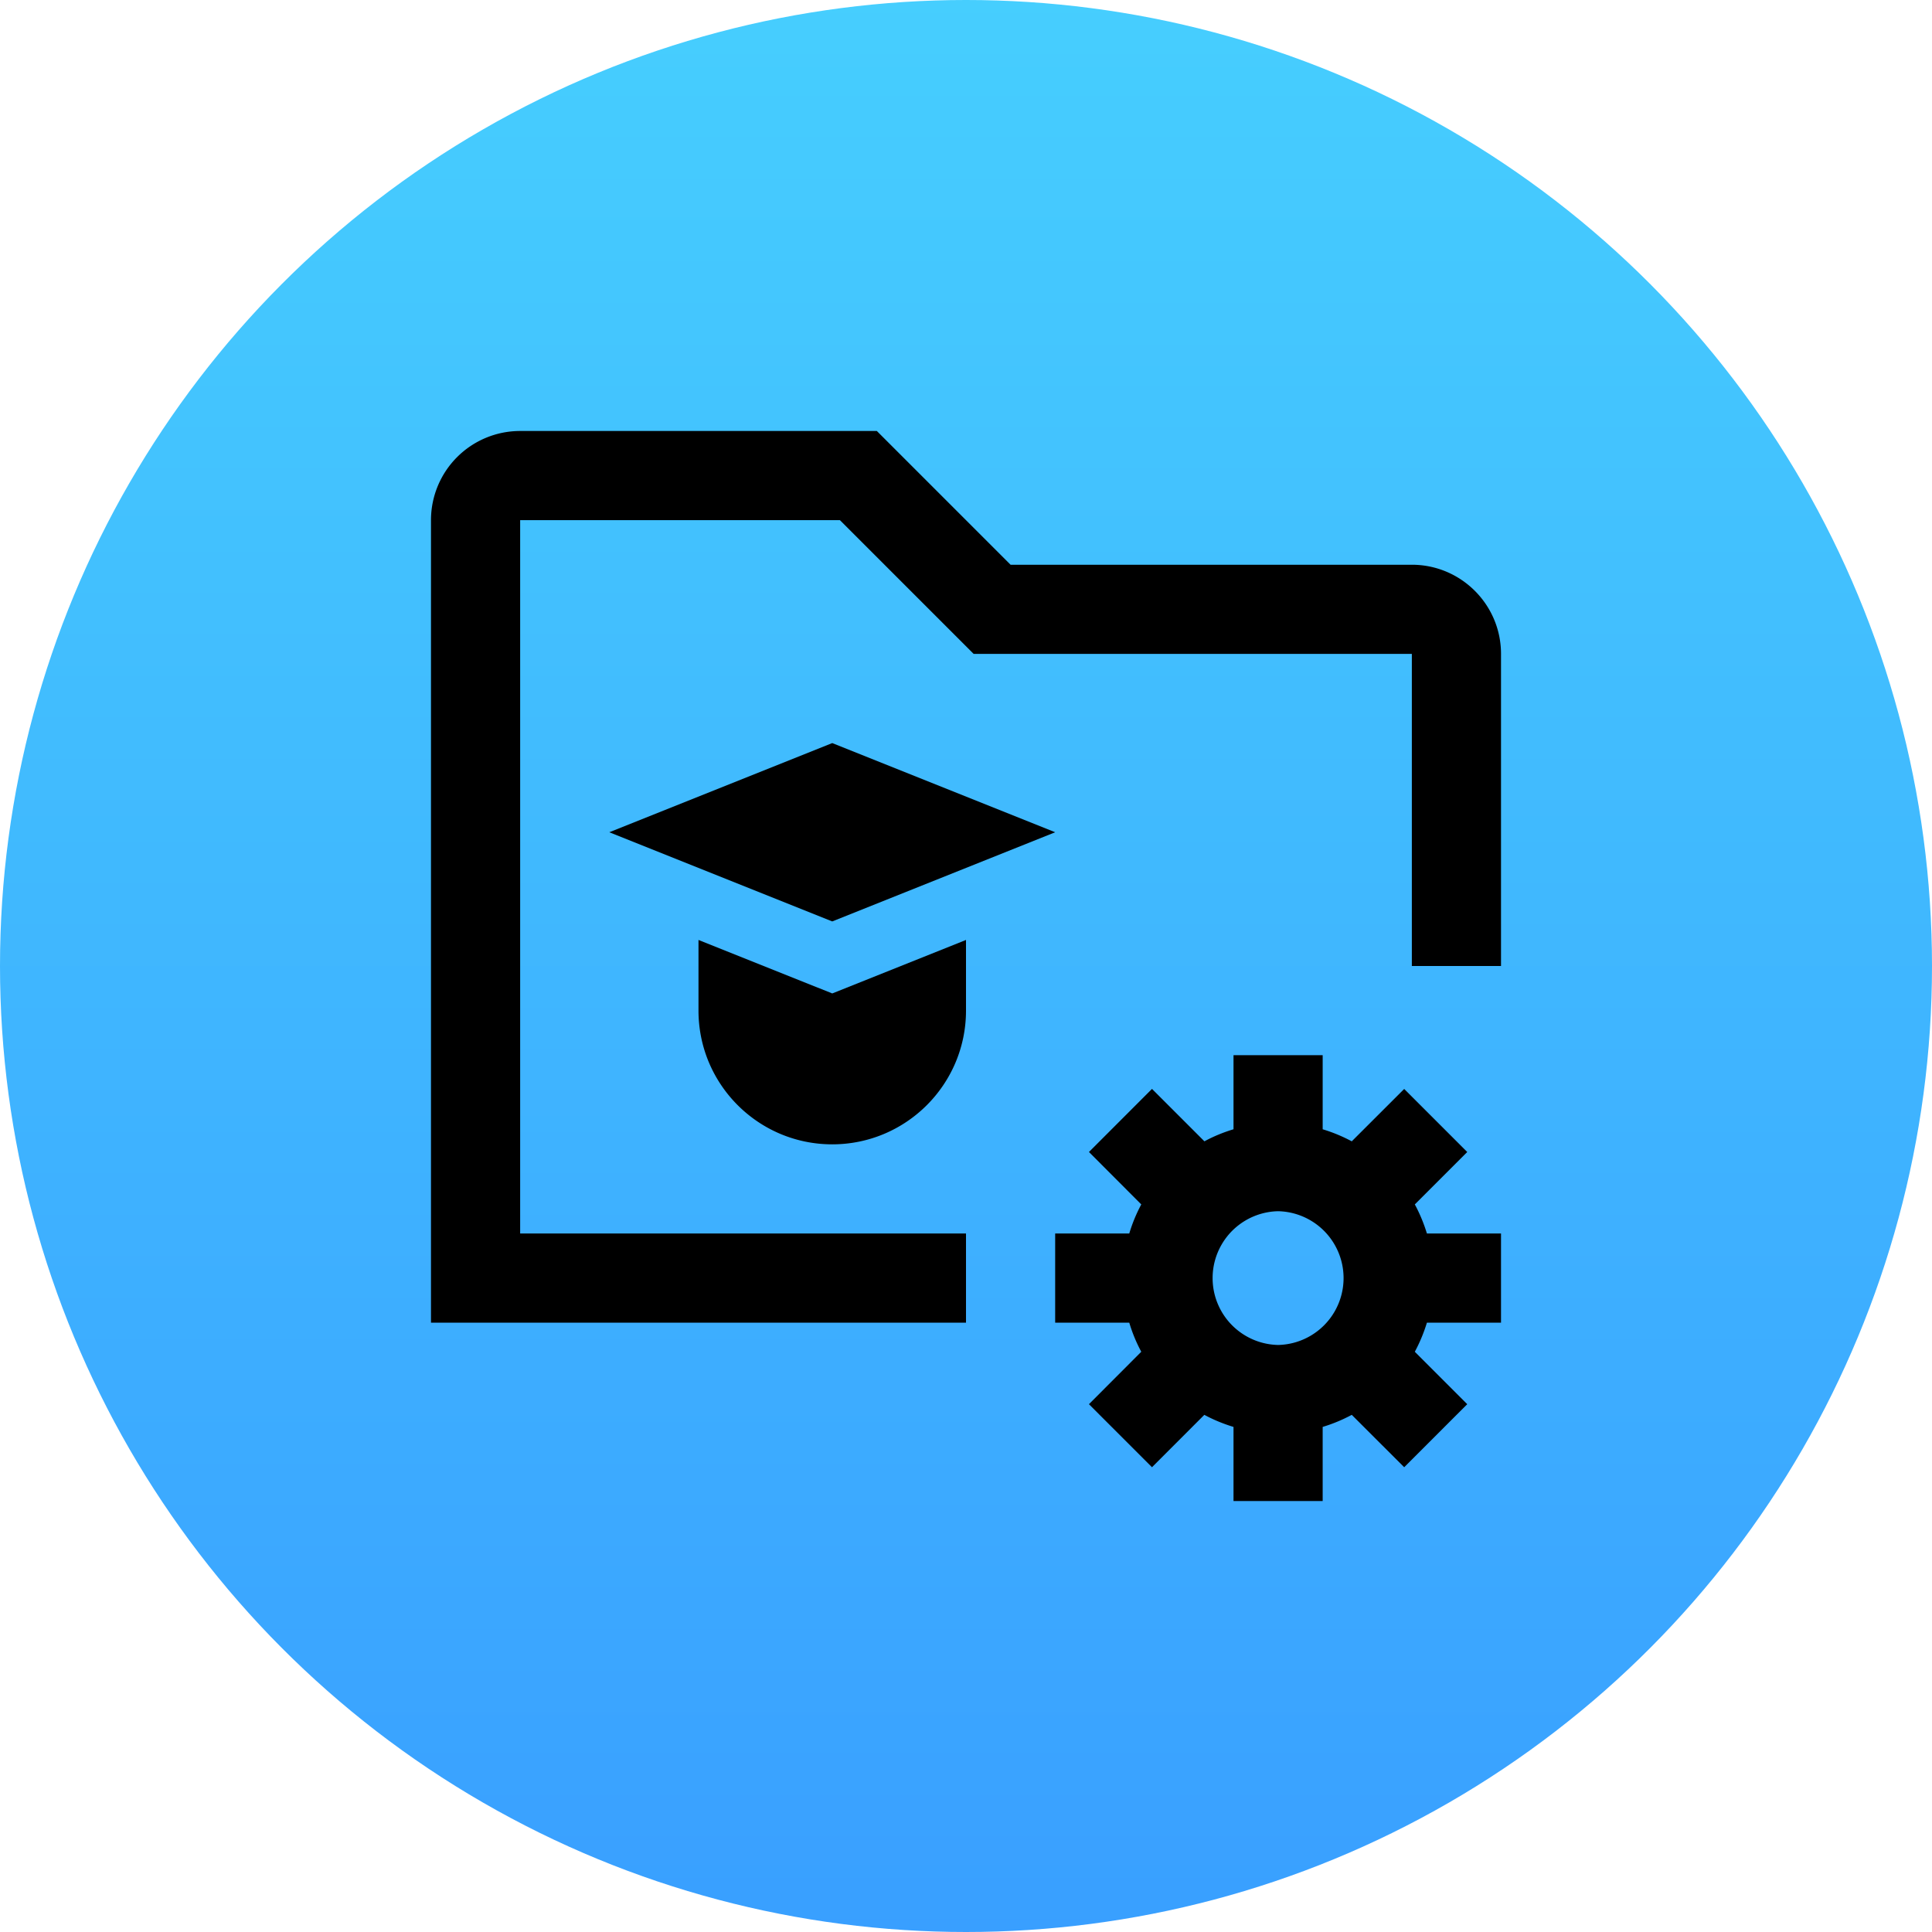 <svg xmlns="http://www.w3.org/2000/svg" width="130" height="130" viewBox="0 0 130 130"><defs><linearGradient id="a" x1="50%" x2="50%" y1="0%" y2="100%"><stop offset="0%" stop-color="#46CEFE"/><stop offset="100%" stop-color="#399FFF"/></linearGradient><filter id="b"><feColorMatrix in="SourceGraphic" values="0 0 0 0 0.051 0 0 0 0 0.118 0 0 0 0 0.192 0 0 0 1 0"/></filter></defs><g fill="none" fill-rule="evenodd"><circle cx="65" cy="65" r="65" fill="url(#a)"/><g fill="#000" fill-rule="nonzero" filter=""><path d="M65 83H35V35h21.516l9 9H95v21h6V44c0-3.31-2.69-6-6-6H68l-9-9H35a6 6 0 0 0-6 6v54h36v-6z"/><path d="M101 89v-6h-4.986c-.21-.686-.48-1.338-.814-1.958l3.527-3.527-4.242-4.242-3.528 3.524a10.59 10.59 0 0 0-1.957-.81V71h-6v4.986c-.686.208-1.342.477-1.958.811l-3.527-3.527-4.242 4.245 3.521 3.528A10.412 10.412 0 0 0 75.986 83H71v6h4.986c.205.686.475 1.339.808 1.957l-3.521 3.528 4.242 4.242 3.522-3.525c.62.334 1.277.604 1.963.812V101h6v-4.986a10.619 10.619 0 0 0 1.957-.812l3.528 3.525 4.242-4.242-3.527-3.528c.333-.62.603-1.27.814-1.957H101zm-15 1.5a4.501 4.501 0 0 1 0-9 4.501 4.501 0 0 1 0 9zM41 56l15 6 15-6-15-6zm24 7.247V68c0 4.969-4.031 9-9 9s-9-4.031-9-9v-4.753l9 3.599 9-3.6z"/></g></g></svg>
